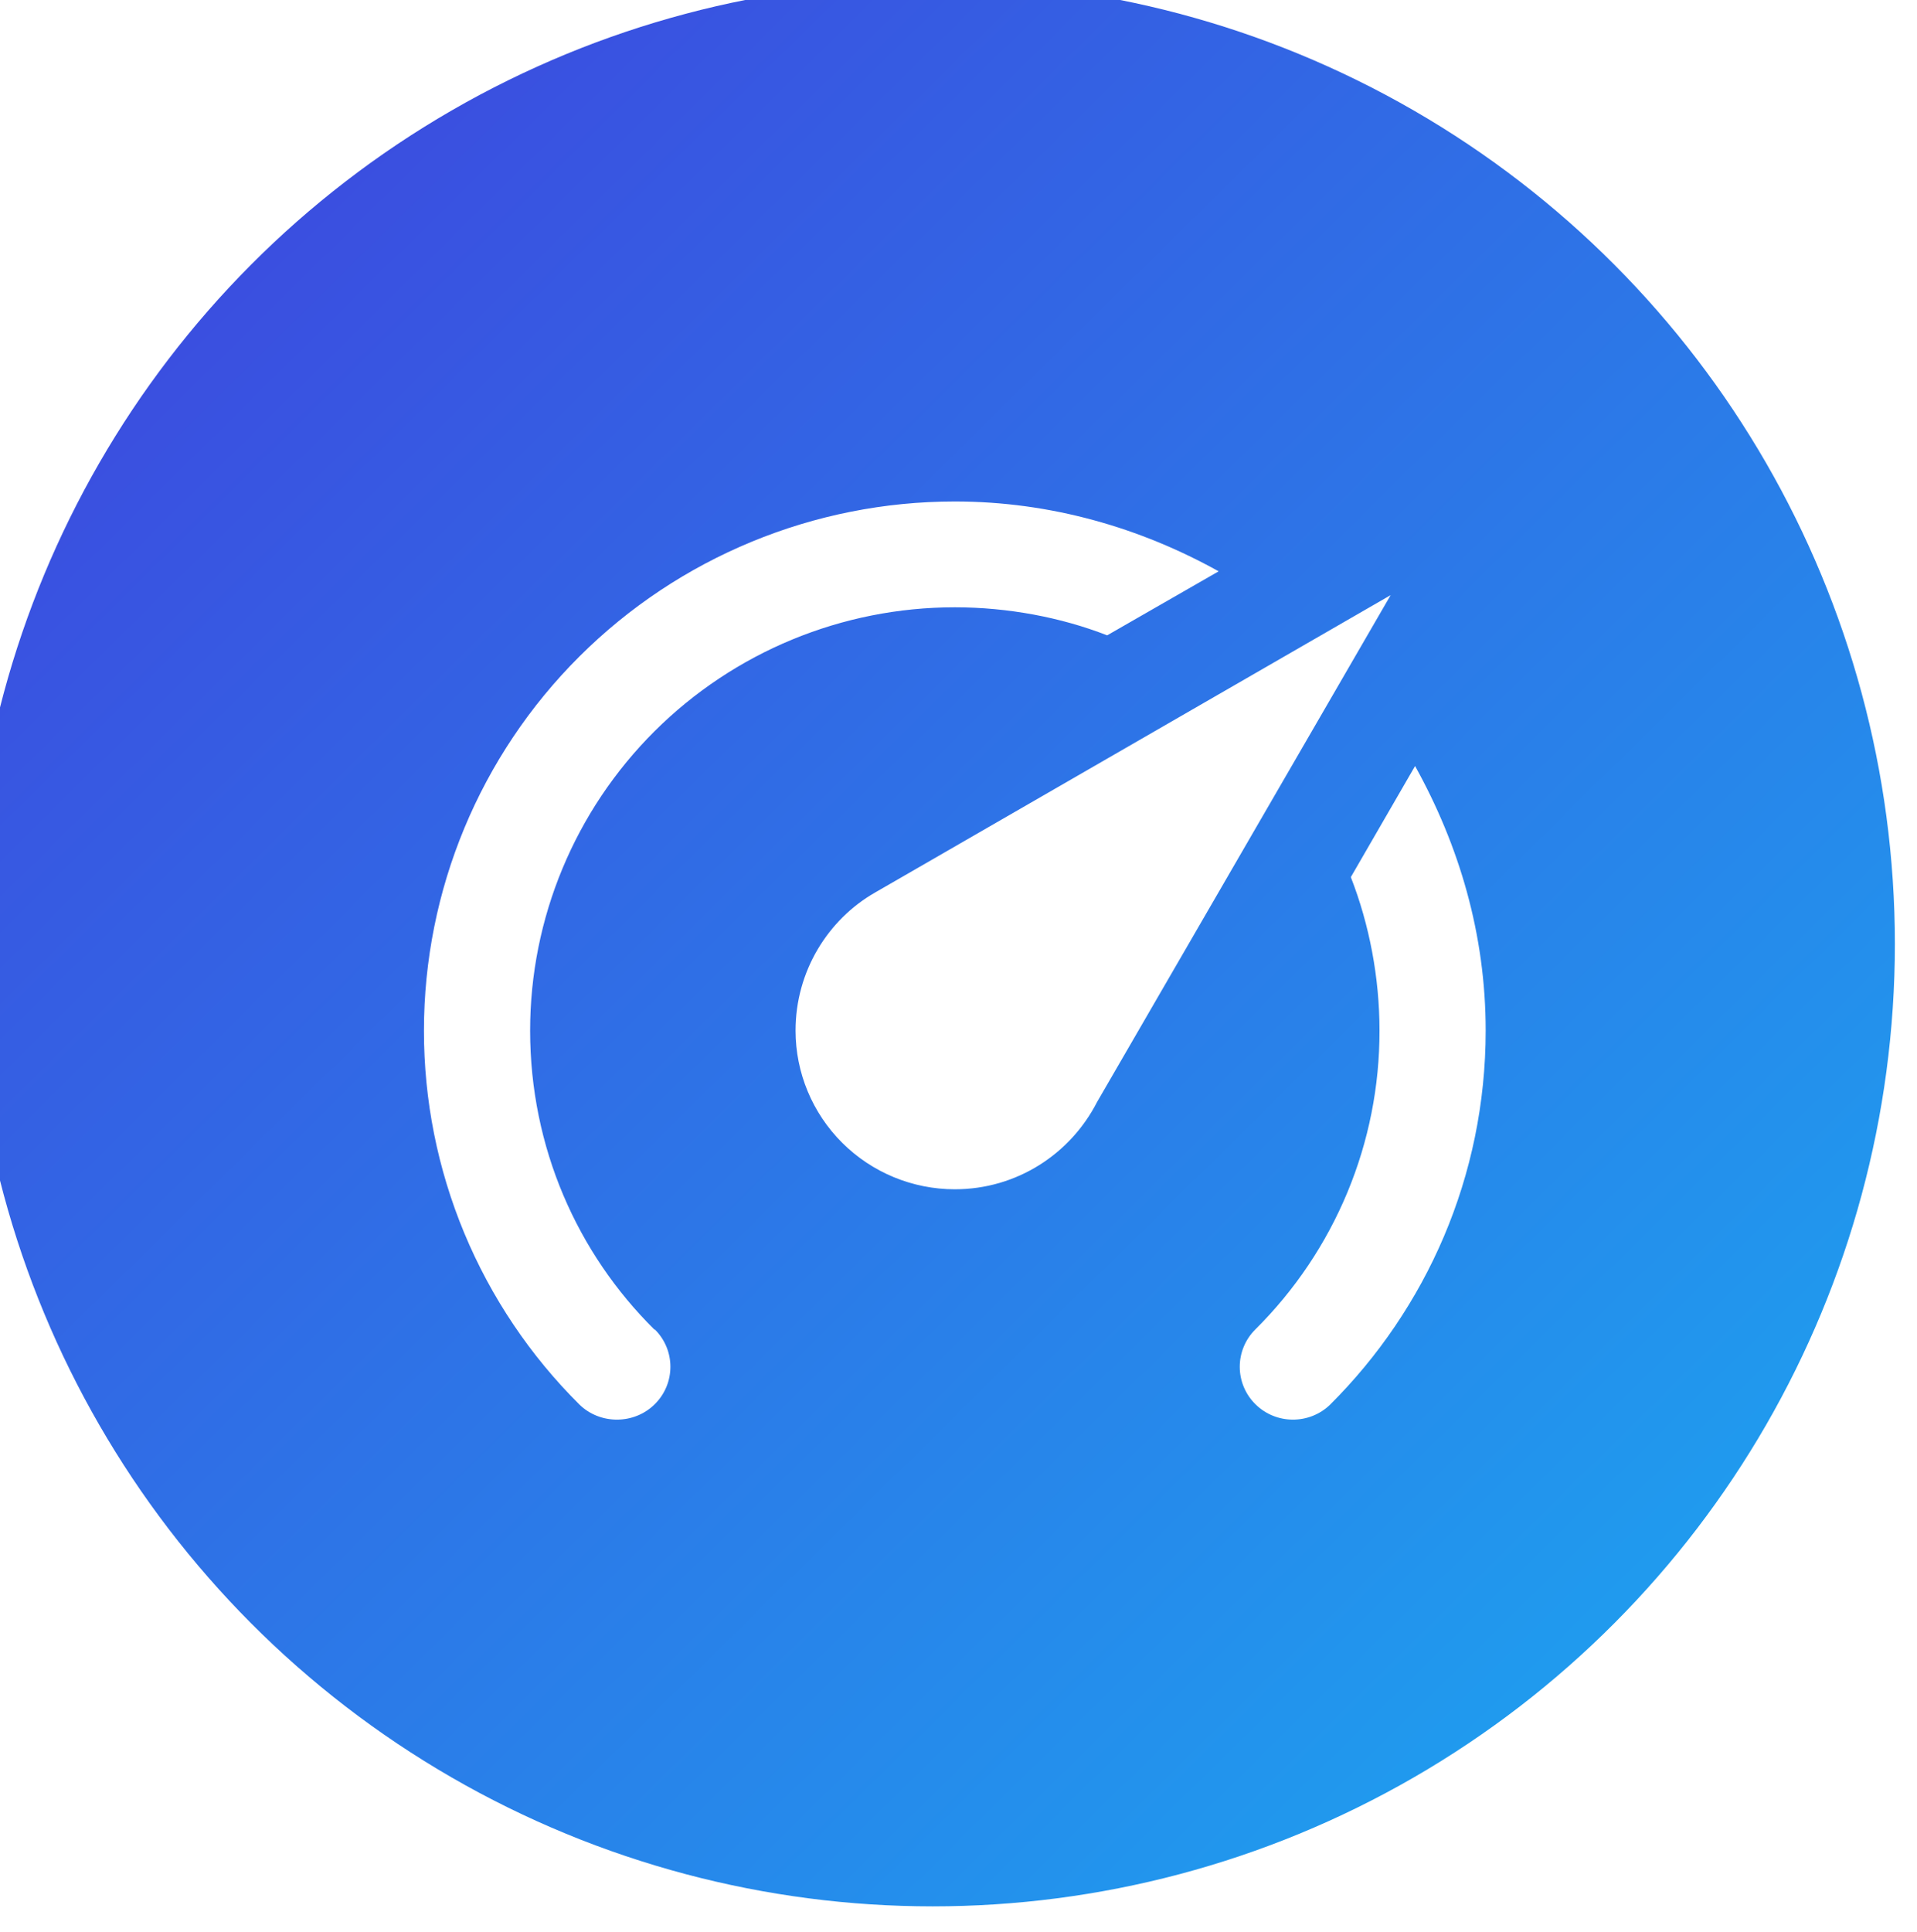 <?xml version="1.0" encoding="UTF-8"?> <svg xmlns="http://www.w3.org/2000/svg" width="520" height="524" viewBox="0 0 520 524" fill="none"> <g clip-path="url(#clip0_215_18)"> <g filter="url(#filter0_i_215_18)"> <circle cx="259" cy="261" r="261" fill="url(#paint0_linear_215_18)"></circle> </g> <path d="M259 322.53C247.543 322.53 236.555 317.995 228.453 309.922C220.351 301.85 215.8 290.901 215.8 279.485C215.8 263.414 224.584 249.353 237.4 242.035L377.224 161.397L297.592 298.855C290.392 312.917 275.848 322.53 259 322.53ZM259 136C285.064 136 309.4 143.174 330.568 154.94L300.328 172.302C287.8 167.423 273.4 164.697 259 164.697C228.447 164.697 199.146 176.791 177.541 198.318C155.937 219.844 143.8 249.041 143.8 279.485C143.8 311.195 156.616 339.892 177.496 360.554H177.64C183.256 366.15 183.256 375.189 177.64 380.785C172.024 386.381 162.808 386.381 157.192 380.928C143.8 367.622 133.178 351.811 125.937 334.402C118.697 316.993 114.98 298.33 115 279.485C115 241.43 130.171 204.934 157.177 178.026C184.182 151.117 220.809 136 259 136V136ZM403 279.485C403 319.087 386.872 354.958 360.808 380.928C355.192 386.381 346.12 386.381 340.504 380.785C339.169 379.458 338.11 377.881 337.387 376.145C336.665 374.409 336.293 372.548 336.293 370.669C336.293 368.79 336.665 366.929 337.387 365.194C338.11 363.458 339.169 361.881 340.504 360.554C351.213 349.926 359.705 337.291 365.488 323.377C371.271 309.463 374.232 294.545 374.2 279.485C374.2 265.136 371.464 250.788 366.424 237.874L383.848 207.742C395.8 229.265 403 253.371 403 279.485Z" fill="white"></path> </g> <defs> <filter id="filter0_i_215_18" x="-8" y="-5" width="528" height="527" filterUnits="userSpaceOnUse" color-interpolation-filters="sRGB"> <feFlood flood-opacity="0" result="BackgroundImageFix"></feFlood> <feBlend mode="normal" in="SourceGraphic" in2="BackgroundImageFix" result="shape"></feBlend> <feColorMatrix in="SourceAlpha" type="matrix" values="0 0 0 0 0 0 0 0 0 0 0 0 0 0 0 0 0 0 127 0" result="hardAlpha"></feColorMatrix> <feOffset dx="-6" dy="-5"></feOffset> <feGaussianBlur stdDeviation="10.5"></feGaussianBlur> <feComposite in2="hardAlpha" operator="arithmetic" k2="-1" k3="1"></feComposite> <feColorMatrix type="matrix" values="0 0 0 0 0 0 0 0 0 0 0 0 0 0 0 0 0 0 0.25 0"></feColorMatrix> <feBlend mode="normal" in2="shape" result="effect1_innerShadow_215_18"></feBlend> </filter> <linearGradient id="paint0_linear_215_18" x1="-2" y1="0" x2="520" y2="529" gradientUnits="userSpaceOnUse"> <stop stop-color="#403FDD"></stop> <stop offset="1" stop-color="#1AABF1"></stop> </linearGradient> <clipPath id="clip0_215_18"> <rect width="520" height="524" fill="white"></rect> </clipPath> </defs> </svg> 